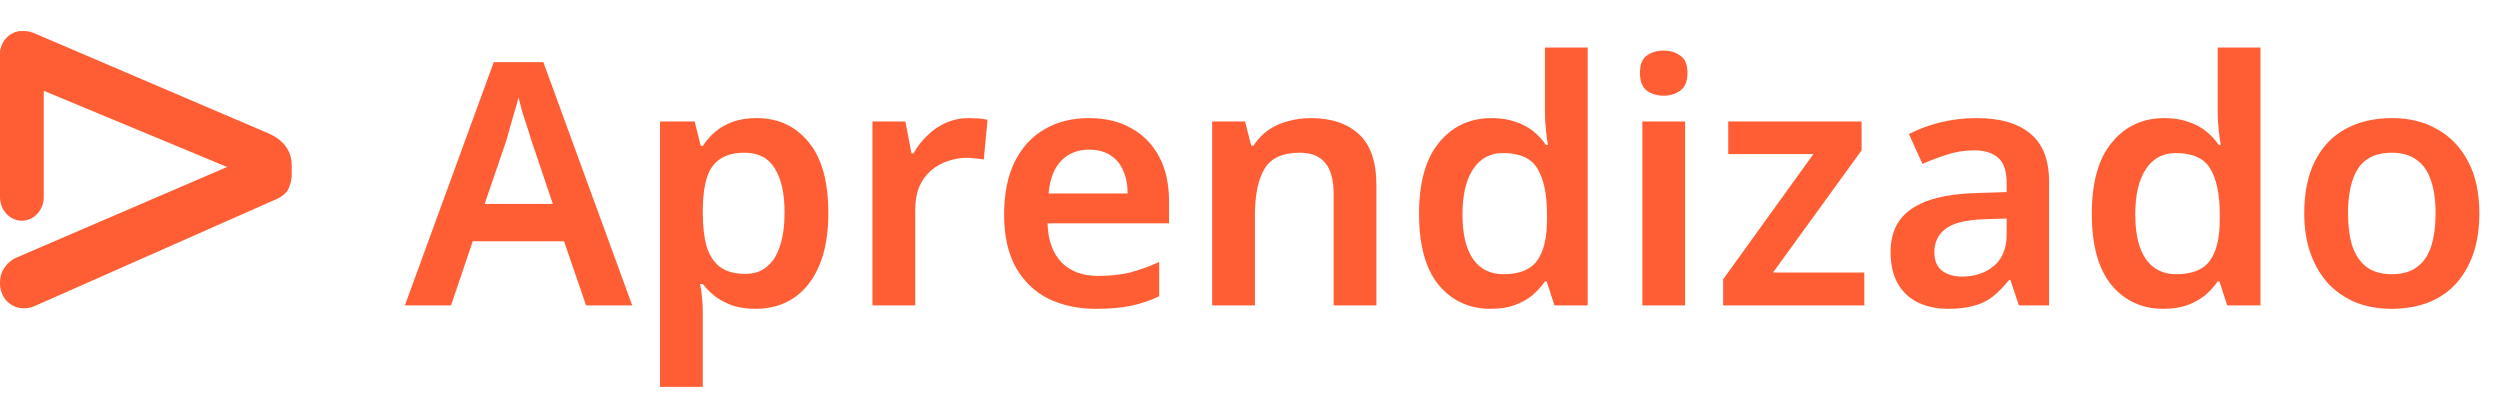 <svg width="221" height="35" viewBox="0 0 221 35" fill="none" xmlns="http://www.w3.org/2000/svg">
<path d="M1.934 19.513C2.449 19.51 2.942 19.287 3.305 18.893C3.668 18.499 3.87 17.965 3.868 17.41V4.835C3.868 4.282 3.665 3.752 3.302 3.361C2.939 2.97 2.447 2.75 1.934 2.75C1.421 2.75 0.929 2.97 0.567 3.361C0.204 3.752 1.50303e-05 4.282 1.50303e-05 4.835V17.41C-0.002 17.965 0.201 18.499 0.563 18.893C0.926 19.287 1.419 19.51 1.934 19.513Z" fill="url(#paint0_linear_389_59944)"/>
<path d="M25.5 16.5L21.047 14.355H21.014L1.449 22.774H1.436C1.03 22.958 0.678 23.254 0.416 23.631C0.146 24.012 0.001 24.476 0.002 24.953C-0.011 25.262 0.037 25.571 0.142 25.859C0.247 26.148 0.407 26.41 0.613 26.629C0.822 26.838 1.068 27 1.337 27.106C1.605 27.212 1.891 27.261 2.178 27.248C2.448 27.25 2.717 27.198 2.97 27.096L24.274 17.673H24.293C24.894 17.405 25.5 17 25.5 16.5Z" fill="url(#paint1_linear_389_59944)"/>
<path fill-rule="evenodd" clip-rule="evenodd" d="M23.87 11.85L2.931 2.896H2.915C2.666 2.799 2.401 2.75 2.135 2.752C1.854 2.74 1.573 2.786 1.309 2.887C1.044 2.988 0.802 3.142 0.596 3.34C0.405 3.537 0.253 3.772 0.151 4.03C0.048 4.289 -0.003 4.566 0 4.845V6.421L20.654 15.002L25.346 16.934C25.64 16.48 25.794 15.946 25.789 15.4V14.602C25.785 13.757 25.453 12.61 23.87 11.85Z" fill="url(#paint2_linear_389_59944)"/>
<path d="M51.81 27L49.86 21.33H41.79L39.87 27H35.79L43.65 5.49H48.03L55.89 27H51.81ZM47.01 12.51C46.93 12.23 46.81 11.85 46.65 11.37C46.49 10.89 46.33 10.4 46.17 9.9C46.03 9.38 45.92 8.95 45.84 8.61C45.74 9.01 45.61 9.47 45.45 9.99C45.31 10.51 45.17 11 45.03 11.46C44.91 11.92 44.81 12.27 44.73 12.51L42.84 18.03H48.87L47.01 12.51ZM66.897 10.44C68.796 10.44 70.326 11.15 71.487 12.57C72.647 13.97 73.227 16.06 73.227 18.84C73.227 20.68 72.957 22.23 72.416 23.49C71.876 24.75 71.126 25.7 70.166 26.34C69.207 26.98 68.087 27.3 66.806 27.3C66.026 27.3 65.337 27.2 64.737 27C64.136 26.78 63.627 26.51 63.206 26.19C62.786 25.85 62.426 25.49 62.127 25.11H61.886C61.967 25.47 62.026 25.88 62.066 26.34C62.106 26.78 62.127 27.2 62.127 27.6V34.2H58.346V10.74H61.407L61.947 12.9H62.127C62.426 12.44 62.786 12.03 63.206 11.67C63.647 11.29 64.166 10.99 64.766 10.77C65.386 10.55 66.097 10.44 66.897 10.44ZM65.817 13.5C64.936 13.5 64.227 13.68 63.687 14.04C63.147 14.38 62.757 14.91 62.517 15.63C62.276 16.35 62.147 17.25 62.127 18.33V18.81C62.127 19.97 62.236 20.95 62.456 21.75C62.697 22.55 63.087 23.16 63.627 23.58C64.186 24 64.936 24.21 65.876 24.21C66.677 24.21 67.326 23.99 67.826 23.55C68.347 23.11 68.727 22.49 68.966 21.69C69.227 20.87 69.356 19.9 69.356 18.78C69.356 17.1 69.067 15.8 68.487 14.88C67.927 13.96 67.037 13.5 65.817 13.5ZM85.646 10.44C85.886 10.44 86.166 10.45 86.486 10.47C86.806 10.49 87.076 10.53 87.296 10.59L86.966 14.1C86.786 14.06 86.546 14.03 86.246 14.01C85.966 13.97 85.716 13.95 85.496 13.95C84.896 13.95 84.316 14.05 83.756 14.25C83.216 14.43 82.726 14.71 82.286 15.09C81.866 15.45 81.526 15.92 81.266 16.5C81.026 17.08 80.906 17.77 80.906 18.57V27H77.126V10.74H80.036L80.576 13.56H80.756C81.076 12.98 81.476 12.46 81.956 12C82.436 11.52 82.986 11.14 83.606 10.86C84.246 10.58 84.926 10.44 85.646 10.44ZM96.263 10.44C97.724 10.44 98.974 10.74 100.013 11.34C101.073 11.92 101.893 12.76 102.473 13.86C103.053 14.94 103.343 16.26 103.343 17.82V19.74H92.603C92.644 21.22 93.053 22.37 93.834 23.19C94.614 23.99 95.694 24.39 97.073 24.39C98.133 24.39 99.073 24.29 99.894 24.09C100.733 23.87 101.593 23.56 102.473 23.16V26.19C101.673 26.57 100.843 26.85 99.984 27.03C99.124 27.21 98.094 27.3 96.894 27.3C95.314 27.3 93.903 27 92.663 26.4C91.444 25.78 90.484 24.85 89.784 23.61C89.103 22.37 88.763 20.83 88.763 18.99C88.763 17.13 89.073 15.57 89.694 14.31C90.334 13.03 91.213 12.07 92.334 11.43C93.454 10.77 94.763 10.44 96.263 10.44ZM96.263 13.23C95.263 13.23 94.444 13.56 93.803 14.22C93.183 14.86 92.814 15.82 92.694 17.1H99.683C99.683 16.34 99.553 15.67 99.293 15.09C99.053 14.51 98.683 14.06 98.183 13.74C97.683 13.4 97.043 13.23 96.263 13.23ZM115.855 10.44C117.675 10.44 119.095 10.91 120.115 11.85C121.155 12.79 121.675 14.31 121.675 16.41V27H117.895V17.16C117.895 15.94 117.655 15.03 117.175 14.43C116.695 13.81 115.935 13.5 114.895 13.5C113.375 13.5 112.335 13.98 111.775 14.94C111.215 15.88 110.935 17.25 110.935 19.05V27H107.155V10.74H110.065L110.605 12.87H110.815C111.175 12.31 111.615 11.85 112.135 11.49C112.655 11.13 113.235 10.87 113.875 10.71C114.515 10.53 115.175 10.44 115.855 10.44ZM131.773 27.3C129.893 27.3 128.363 26.6 127.183 25.2C126.023 23.78 125.443 21.68 125.443 18.9C125.443 16.12 126.033 14.02 127.213 12.6C128.393 11.16 129.943 10.44 131.863 10.44C132.663 10.44 133.363 10.55 133.963 10.77C134.583 10.97 135.113 11.25 135.553 11.61C135.993 11.97 136.363 12.37 136.663 12.81H136.843C136.783 12.53 136.723 12.1 136.663 11.52C136.603 10.94 136.573 10.4 136.573 9.9V4.2H140.353V27H137.413L136.723 24.87H136.573C136.273 25.31 135.903 25.72 135.463 26.1C135.023 26.46 134.503 26.75 133.903 26.97C133.303 27.19 132.593 27.3 131.773 27.3ZM132.913 24.24C134.313 24.24 135.303 23.84 135.883 23.04C136.463 22.24 136.753 21.03 136.753 19.41V18.93C136.753 17.17 136.473 15.83 135.913 14.91C135.373 13.99 134.353 13.53 132.853 13.53C131.713 13.53 130.833 14.01 130.213 14.97C129.593 15.91 129.283 17.24 129.283 18.96C129.283 20.68 129.593 21.99 130.213 22.89C130.833 23.79 131.733 24.24 132.913 24.24ZM148.962 10.74V27H145.182V10.74H148.962ZM147.072 4.47C147.632 4.47 148.122 4.62 148.542 4.92C148.962 5.2 149.172 5.71 149.172 6.45C149.172 7.17 148.962 7.69 148.542 8.01C148.122 8.31 147.632 8.46 147.072 8.46C146.492 8.46 145.992 8.31 145.572 8.01C145.172 7.69 144.972 7.17 144.972 6.45C144.972 5.71 145.172 5.2 145.572 4.92C145.992 4.62 146.492 4.47 147.072 4.47ZM164.806 27H152.326V24.69L160.306 13.62H152.776V10.74H164.566V13.29L156.736 24.09H164.806V27ZM174.719 10.44C176.819 10.44 178.409 10.9 179.489 11.82C180.589 12.72 181.139 14.14 181.139 16.08V27H178.469L177.719 24.75H177.599C177.139 25.33 176.659 25.82 176.159 26.22C175.679 26.6 175.119 26.87 174.479 27.03C173.859 27.21 173.099 27.3 172.199 27.3C171.239 27.3 170.369 27.12 169.589 26.76C168.829 26.4 168.229 25.85 167.789 25.11C167.349 24.35 167.129 23.4 167.129 22.26C167.129 20.58 167.739 19.32 168.959 18.48C170.199 17.62 172.069 17.15 174.569 17.07L177.389 16.98V16.17C177.389 15.13 177.139 14.39 176.639 13.95C176.139 13.51 175.439 13.29 174.539 13.29C173.719 13.29 172.929 13.41 172.169 13.65C171.409 13.89 170.669 14.17 169.949 14.49L168.749 11.85C169.549 11.43 170.459 11.09 171.479 10.83C172.519 10.57 173.599 10.44 174.719 10.44ZM175.409 19.38C173.749 19.44 172.599 19.73 171.959 20.25C171.319 20.75 170.999 21.43 170.999 22.29C170.999 23.05 171.229 23.6 171.689 23.94C172.149 24.28 172.739 24.45 173.459 24.45C174.559 24.45 175.489 24.14 176.249 23.52C177.009 22.88 177.389 21.94 177.389 20.7V19.32L175.409 19.38ZM191.246 27.3C189.366 27.3 187.836 26.6 186.656 25.2C185.496 23.78 184.916 21.68 184.916 18.9C184.916 16.12 185.506 14.02 186.686 12.6C187.866 11.16 189.416 10.44 191.336 10.44C192.136 10.44 192.836 10.55 193.436 10.77C194.056 10.97 194.586 11.25 195.026 11.61C195.466 11.97 195.836 12.37 196.136 12.81H196.316C196.256 12.53 196.196 12.1 196.136 11.52C196.076 10.94 196.046 10.4 196.046 9.9V4.2H199.826V27H196.886L196.196 24.87H196.046C195.746 25.31 195.376 25.72 194.936 26.1C194.496 26.46 193.976 26.75 193.376 26.97C192.776 27.19 192.066 27.3 191.246 27.3ZM192.386 24.24C193.786 24.24 194.776 23.84 195.356 23.04C195.936 22.24 196.226 21.03 196.226 19.41V18.93C196.226 17.17 195.946 15.83 195.386 14.91C194.846 13.99 193.826 13.53 192.326 13.53C191.186 13.53 190.306 14.01 189.686 14.97C189.066 15.91 188.756 17.24 188.756 18.96C188.756 20.68 189.066 21.99 189.686 22.89C190.306 23.79 191.206 24.24 192.386 24.24ZM219.175 18.84C219.175 20.2 218.995 21.4 218.635 22.44C218.275 23.48 217.755 24.37 217.075 25.11C216.415 25.83 215.595 26.38 214.615 26.76C213.655 27.12 212.585 27.3 211.405 27.3C210.285 27.3 209.255 27.12 208.315 26.76C207.375 26.38 206.555 25.83 205.855 25.11C205.175 24.37 204.645 23.48 204.265 22.44C203.885 21.4 203.695 20.2 203.695 18.84C203.695 17.04 204.005 15.52 204.625 14.28C205.245 13.02 206.135 12.07 207.295 11.43C208.475 10.77 209.865 10.44 211.465 10.44C212.985 10.44 214.315 10.77 215.455 11.43C216.615 12.07 217.525 13.02 218.185 14.28C218.845 15.52 219.175 17.04 219.175 18.84ZM207.565 18.84C207.565 19.98 207.695 20.96 207.955 21.78C208.235 22.58 208.655 23.19 209.215 23.61C209.795 24.03 210.535 24.24 211.435 24.24C212.355 24.24 213.095 24.03 213.655 23.61C214.235 23.19 214.655 22.58 214.915 21.78C215.175 20.96 215.305 19.98 215.305 18.84C215.305 17.68 215.165 16.71 214.885 15.93C214.625 15.13 214.205 14.53 213.625 14.13C213.065 13.71 212.335 13.5 211.435 13.5C210.075 13.5 209.085 13.96 208.465 14.88C207.865 15.8 207.565 17.12 207.565 18.84Z" fill="#FF5E35"/>
<defs>
<linearGradient id="paint0_linear_389_59944" x1="1.934" y1="11.116" x2="1.95" y2="15.319" gradientUnits="userSpaceOnUse">
<stop stop-color="#FF5E35"/>
</linearGradient>
<linearGradient id="paint1_linear_389_59944" x1="0.008" y1="20.801" x2="26.237" y2="20.801" gradientUnits="userSpaceOnUse">
<stop offset="0.13" stop-color="#FF5E35"/>
</linearGradient>
<linearGradient id="paint2_linear_389_59944" x1="-0.004" y1="9.837" x2="25.785" y2="9.837" gradientUnits="userSpaceOnUse">
<stop offset="0.13" stop-color="#FF5E35"/>
</linearGradient>
</defs>
</svg>
